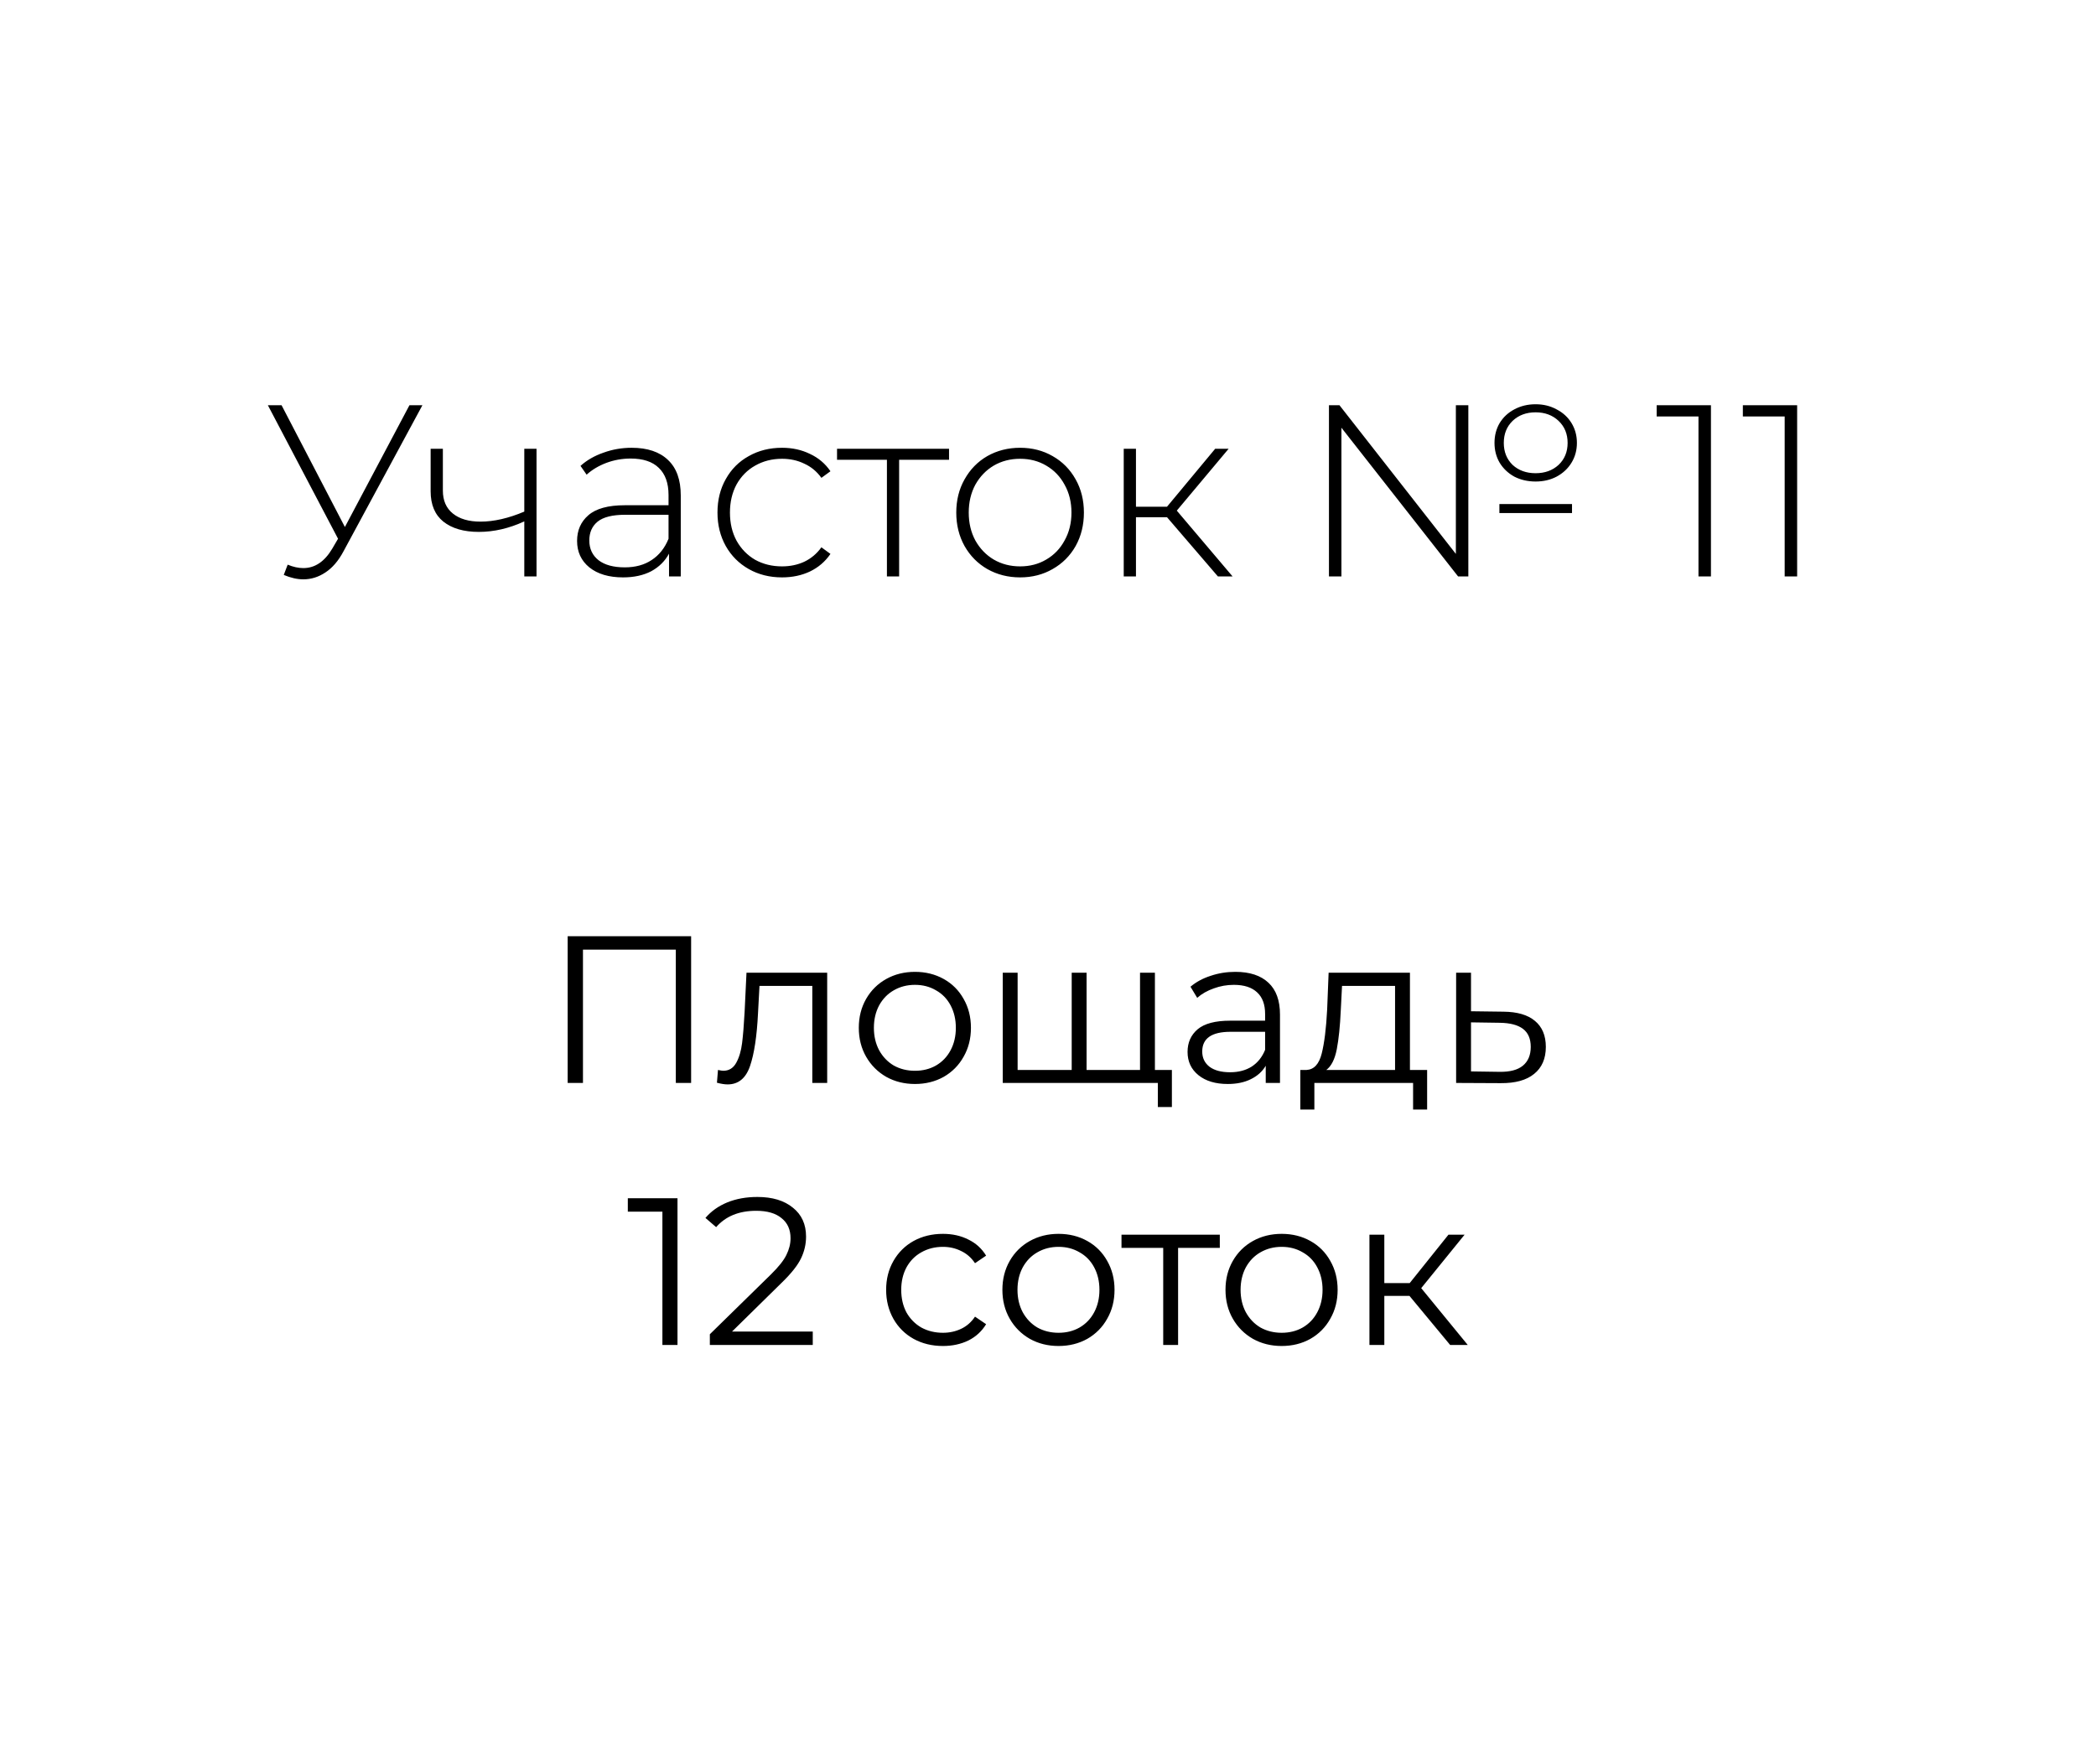 <?xml version="1.0" encoding="UTF-8"?> <svg xmlns="http://www.w3.org/2000/svg" width="120" height="101" viewBox="0 0 120 101" fill="none"> <rect width="120" height="101" fill="white"></rect> <path d="M24.184 23.2L19.662 31.572C19.373 32.113 19.027 32.515 18.626 32.776C18.234 33.037 17.814 33.168 17.366 33.168C17.021 33.168 16.647 33.084 16.246 32.916L16.47 32.328C16.787 32.459 17.086 32.524 17.366 32.524C18.029 32.524 18.579 32.155 19.018 31.418L19.354 30.844L15.336 23.2H16.12L19.746 30.172L23.442 23.2H24.184ZM30.717 25.692V33H30.017V29.85C29.149 30.251 28.281 30.452 27.413 30.452C26.554 30.452 25.878 30.256 25.383 29.864C24.898 29.472 24.655 28.893 24.655 28.128V25.692H25.355V28.086C25.355 28.655 25.546 29.094 25.929 29.402C26.312 29.71 26.839 29.864 27.511 29.864C28.276 29.864 29.112 29.673 30.017 29.29V25.692H30.717ZM36.161 25.636C37.066 25.636 37.761 25.869 38.247 26.336C38.732 26.793 38.975 27.47 38.975 28.366V33H38.303V31.698C38.069 32.127 37.729 32.463 37.281 32.706C36.833 32.939 36.296 33.056 35.671 33.056C34.859 33.056 34.215 32.865 33.739 32.482C33.272 32.099 33.039 31.595 33.039 30.97C33.039 30.363 33.253 29.873 33.683 29.5C34.121 29.117 34.817 28.926 35.769 28.926H38.275V28.338C38.275 27.657 38.088 27.139 37.715 26.784C37.351 26.429 36.814 26.252 36.105 26.252C35.619 26.252 35.153 26.336 34.705 26.504C34.266 26.672 33.893 26.896 33.585 27.176L33.235 26.672C33.599 26.345 34.037 26.093 34.551 25.916C35.064 25.729 35.601 25.636 36.161 25.636ZM35.769 32.482C36.375 32.482 36.889 32.342 37.309 32.062C37.738 31.782 38.06 31.376 38.275 30.844V29.472H35.783C35.064 29.472 34.541 29.603 34.215 29.864C33.897 30.125 33.739 30.485 33.739 30.942C33.739 31.418 33.916 31.796 34.271 32.076C34.625 32.347 35.125 32.482 35.769 32.482ZM44.773 33.056C44.063 33.056 43.429 32.897 42.869 32.58C42.309 32.263 41.87 31.824 41.553 31.264C41.235 30.695 41.077 30.055 41.077 29.346C41.077 28.627 41.235 27.988 41.553 27.428C41.87 26.859 42.309 26.42 42.869 26.112C43.429 25.795 44.063 25.636 44.773 25.636C45.361 25.636 45.893 25.753 46.369 25.986C46.854 26.21 47.246 26.541 47.545 26.98L47.027 27.358C46.765 26.994 46.439 26.723 46.047 26.546C45.664 26.359 45.239 26.266 44.773 26.266C44.203 26.266 43.69 26.397 43.233 26.658C42.785 26.91 42.43 27.269 42.169 27.736C41.917 28.203 41.791 28.739 41.791 29.346C41.791 29.953 41.917 30.489 42.169 30.956C42.43 31.423 42.785 31.787 43.233 32.048C43.69 32.3 44.203 32.426 44.773 32.426C45.239 32.426 45.664 32.337 46.047 32.16C46.439 31.973 46.765 31.698 47.027 31.334L47.545 31.712C47.246 32.151 46.854 32.487 46.369 32.72C45.893 32.944 45.361 33.056 44.773 33.056ZM54.334 26.322H51.477V33H50.778V26.322H47.922V25.692H54.334V26.322ZM58.403 33.056C57.712 33.056 57.087 32.897 56.526 32.58C55.976 32.263 55.542 31.824 55.224 31.264C54.907 30.695 54.748 30.055 54.748 29.346C54.748 28.637 54.907 28.002 55.224 27.442C55.542 26.873 55.976 26.429 56.526 26.112C57.087 25.795 57.712 25.636 58.403 25.636C59.093 25.636 59.714 25.795 60.264 26.112C60.825 26.429 61.263 26.873 61.581 27.442C61.898 28.002 62.056 28.637 62.056 29.346C62.056 30.055 61.898 30.695 61.581 31.264C61.263 31.824 60.825 32.263 60.264 32.58C59.714 32.897 59.093 33.056 58.403 33.056ZM58.403 32.426C58.962 32.426 59.462 32.295 59.901 32.034C60.349 31.773 60.699 31.409 60.95 30.942C61.212 30.475 61.343 29.943 61.343 29.346C61.343 28.749 61.212 28.217 60.95 27.75C60.699 27.283 60.349 26.919 59.901 26.658C59.462 26.397 58.962 26.266 58.403 26.266C57.843 26.266 57.339 26.397 56.891 26.658C56.452 26.919 56.102 27.283 55.84 27.75C55.589 28.217 55.462 28.749 55.462 29.346C55.462 29.943 55.589 30.475 55.84 30.942C56.102 31.409 56.452 31.773 56.891 32.034C57.339 32.295 57.843 32.426 58.403 32.426ZM66.814 29.612H65.036V33H64.336V25.692H65.036V29.01H66.814L69.572 25.692H70.342L67.374 29.234L70.566 33H69.726L66.814 29.612ZM87.915 27.568C87.467 27.568 87.061 27.475 86.697 27.288C86.342 27.092 86.062 26.826 85.857 26.49C85.661 26.154 85.563 25.776 85.563 25.356C85.563 24.936 85.661 24.558 85.857 24.222C86.062 23.886 86.342 23.625 86.697 23.438C87.061 23.242 87.467 23.144 87.915 23.144C88.363 23.144 88.764 23.242 89.119 23.438C89.483 23.625 89.768 23.886 89.973 24.222C90.178 24.558 90.281 24.936 90.281 25.356C90.281 25.776 90.178 26.154 89.973 26.49C89.768 26.826 89.483 27.092 89.119 27.288C88.764 27.475 88.363 27.568 87.915 27.568ZM83.351 23.2H84.065V33H83.477L76.799 24.488V33H76.085V23.2H76.687L83.351 31.712V23.2ZM87.915 23.606C87.383 23.606 86.944 23.769 86.599 24.096C86.263 24.423 86.095 24.843 86.095 25.356C86.095 25.869 86.263 26.289 86.599 26.616C86.944 26.933 87.383 27.092 87.915 27.092C88.447 27.092 88.886 26.933 89.231 26.616C89.576 26.289 89.749 25.869 89.749 25.356C89.749 24.843 89.576 24.423 89.231 24.096C88.886 23.769 88.447 23.606 87.915 23.606ZM85.843 28.856H90.001V29.374H85.843V28.856ZM97.955 23.2V33H97.241V23.844H94.847V23.2H97.955ZM102.89 23.2V33H102.176V23.844H99.782V23.2H102.89Z" fill="black"></path> <path d="M39.568 53.6V62H38.692V54.368H33.376V62H32.5V53.6H39.568ZM47.358 55.688V62H46.506V56.444H43.482L43.398 58.004C43.334 59.316 43.182 60.324 42.942 61.028C42.702 61.732 42.274 62.084 41.658 62.084C41.49 62.084 41.286 62.052 41.046 61.988L41.106 61.256C41.25 61.288 41.35 61.304 41.406 61.304C41.734 61.304 41.982 61.152 42.15 60.848C42.318 60.544 42.43 60.168 42.486 59.72C42.542 59.272 42.59 58.68 42.63 57.944L42.738 55.688H47.358ZM52.384 62.06C51.776 62.06 51.228 61.924 50.74 61.652C50.252 61.372 49.868 60.988 49.588 60.5C49.308 60.012 49.168 59.46 49.168 58.844C49.168 58.228 49.308 57.676 49.588 57.188C49.868 56.7 50.252 56.32 50.74 56.048C51.228 55.776 51.776 55.64 52.384 55.64C52.992 55.64 53.54 55.776 54.028 56.048C54.516 56.32 54.896 56.7 55.168 57.188C55.448 57.676 55.588 58.228 55.588 58.844C55.588 59.46 55.448 60.012 55.168 60.5C54.896 60.988 54.516 61.372 54.028 61.652C53.54 61.924 52.992 62.06 52.384 62.06ZM52.384 61.304C52.832 61.304 53.232 61.204 53.584 61.004C53.944 60.796 54.224 60.504 54.424 60.128C54.624 59.752 54.724 59.324 54.724 58.844C54.724 58.364 54.624 57.936 54.424 57.56C54.224 57.184 53.944 56.896 53.584 56.696C53.232 56.488 52.832 56.384 52.384 56.384C51.936 56.384 51.532 56.488 51.172 56.696C50.82 56.896 50.54 57.184 50.332 57.56C50.132 57.936 50.032 58.364 50.032 58.844C50.032 59.324 50.132 59.752 50.332 60.128C50.54 60.504 50.82 60.796 51.172 61.004C51.532 61.204 51.936 61.304 52.384 61.304ZM66.121 55.688V62H57.409V55.688H58.261V61.256H61.357V55.688H62.209V61.256H65.269V55.688H66.121ZM67.093 61.256V63.38H66.289V62H65.221V61.256H67.093ZM70.726 55.64C71.55 55.64 72.182 55.848 72.622 56.264C73.062 56.672 73.282 57.28 73.282 58.088V62H72.466V61.016C72.274 61.344 71.99 61.6 71.614 61.784C71.246 61.968 70.806 62.06 70.294 62.06C69.59 62.06 69.03 61.892 68.614 61.556C68.198 61.22 67.99 60.776 67.99 60.224C67.99 59.688 68.182 59.256 68.566 58.928C68.958 58.6 69.578 58.436 70.426 58.436H72.43V58.052C72.43 57.508 72.278 57.096 71.974 56.816C71.67 56.528 71.226 56.384 70.642 56.384C70.242 56.384 69.858 56.452 69.49 56.588C69.122 56.716 68.806 56.896 68.542 57.128L68.158 56.492C68.478 56.22 68.862 56.012 69.31 55.868C69.758 55.716 70.23 55.64 70.726 55.64ZM70.426 61.388C70.906 61.388 71.318 61.28 71.662 61.064C72.006 60.84 72.262 60.52 72.43 60.104V59.072H70.45C69.37 59.072 68.83 59.448 68.83 60.2C68.83 60.568 68.97 60.86 69.25 61.076C69.53 61.284 69.922 61.388 70.426 61.388ZM81.706 61.256V63.524H80.902V62H75.25V63.524H74.446V61.256H74.806C75.23 61.232 75.518 60.92 75.67 60.32C75.822 59.72 75.926 58.88 75.982 57.8L76.066 55.688H80.722V61.256H81.706ZM76.762 57.848C76.722 58.744 76.646 59.484 76.534 60.068C76.422 60.644 76.222 61.04 75.934 61.256H79.87V56.444H76.834L76.762 57.848ZM86.078 57.92C86.87 57.928 87.47 58.104 87.878 58.448C88.294 58.792 88.502 59.288 88.502 59.936C88.502 60.608 88.278 61.124 87.83 61.484C87.39 61.844 86.75 62.02 85.91 62.012L83.366 62V55.688H84.218V57.896L86.078 57.92ZM85.862 61.364C86.446 61.372 86.886 61.256 87.182 61.016C87.486 60.768 87.638 60.408 87.638 59.936C87.638 59.472 87.49 59.128 87.194 58.904C86.898 58.68 86.454 58.564 85.862 58.556L84.218 58.532V61.34L85.862 61.364ZM38.788 68.6V77H37.924V69.368H35.944V68.6H38.788ZM46.532 76.232V77H40.64V76.388L44.132 72.968C44.572 72.536 44.868 72.164 45.02 71.852C45.18 71.532 45.26 71.212 45.26 70.892C45.26 70.396 45.088 70.012 44.744 69.74C44.408 69.46 43.924 69.32 43.292 69.32C42.308 69.32 41.544 69.632 41 70.256L40.388 69.728C40.716 69.344 41.132 69.048 41.636 68.84C42.148 68.632 42.724 68.528 43.364 68.528C44.22 68.528 44.896 68.732 45.392 69.14C45.896 69.54 46.148 70.092 46.148 70.796C46.148 71.228 46.052 71.644 45.86 72.044C45.668 72.444 45.304 72.904 44.768 73.424L41.912 76.232H46.532ZM53.985 77.06C53.361 77.06 52.801 76.924 52.305 76.652C51.817 76.38 51.433 76 51.153 75.512C50.873 75.016 50.733 74.46 50.733 73.844C50.733 73.228 50.873 72.676 51.153 72.188C51.433 71.7 51.817 71.32 52.305 71.048C52.801 70.776 53.361 70.64 53.985 70.64C54.529 70.64 55.013 70.748 55.437 70.964C55.869 71.172 56.209 71.48 56.457 71.888L55.821 72.32C55.613 72.008 55.349 71.776 55.029 71.624C54.709 71.464 54.361 71.384 53.985 71.384C53.529 71.384 53.117 71.488 52.749 71.696C52.389 71.896 52.105 72.184 51.897 72.56C51.697 72.936 51.597 73.364 51.597 73.844C51.597 74.332 51.697 74.764 51.897 75.14C52.105 75.508 52.389 75.796 52.749 76.004C53.117 76.204 53.529 76.304 53.985 76.304C54.361 76.304 54.709 76.228 55.029 76.076C55.349 75.924 55.613 75.692 55.821 75.38L56.457 75.812C56.209 76.22 55.869 76.532 55.437 76.748C55.005 76.956 54.521 77.06 53.985 77.06ZM60.605 77.06C59.997 77.06 59.449 76.924 58.961 76.652C58.473 76.372 58.089 75.988 57.809 75.5C57.529 75.012 57.389 74.46 57.389 73.844C57.389 73.228 57.529 72.676 57.809 72.188C58.089 71.7 58.473 71.32 58.961 71.048C59.449 70.776 59.997 70.64 60.605 70.64C61.213 70.64 61.761 70.776 62.249 71.048C62.737 71.32 63.117 71.7 63.389 72.188C63.669 72.676 63.809 73.228 63.809 73.844C63.809 74.46 63.669 75.012 63.389 75.5C63.117 75.988 62.737 76.372 62.249 76.652C61.761 76.924 61.213 77.06 60.605 77.06ZM60.605 76.304C61.053 76.304 61.453 76.204 61.805 76.004C62.165 75.796 62.445 75.504 62.645 75.128C62.845 74.752 62.945 74.324 62.945 73.844C62.945 73.364 62.845 72.936 62.645 72.56C62.445 72.184 62.165 71.896 61.805 71.696C61.453 71.488 61.053 71.384 60.605 71.384C60.157 71.384 59.753 71.488 59.393 71.696C59.041 71.896 58.761 72.184 58.553 72.56C58.353 72.936 58.253 73.364 58.253 73.844C58.253 74.324 58.353 74.752 58.553 75.128C58.761 75.504 59.041 75.796 59.393 76.004C59.753 76.204 60.157 76.304 60.605 76.304ZM69.836 71.444H67.448V77H66.596V71.444H64.208V70.688H69.836V71.444ZM73.379 77.06C72.77 77.06 72.222 76.924 71.734 76.652C71.246 76.372 70.862 75.988 70.582 75.5C70.302 75.012 70.162 74.46 70.162 73.844C70.162 73.228 70.302 72.676 70.582 72.188C70.862 71.7 71.246 71.32 71.734 71.048C72.222 70.776 72.77 70.64 73.379 70.64C73.987 70.64 74.534 70.776 75.022 71.048C75.51 71.32 75.891 71.7 76.162 72.188C76.442 72.676 76.582 73.228 76.582 73.844C76.582 74.46 76.442 75.012 76.162 75.5C75.891 75.988 75.51 76.372 75.022 76.652C74.534 76.924 73.987 77.06 73.379 77.06ZM73.379 76.304C73.826 76.304 74.227 76.204 74.579 76.004C74.939 75.796 75.219 75.504 75.418 75.128C75.618 74.752 75.719 74.324 75.719 73.844C75.719 73.364 75.618 72.936 75.418 72.56C75.219 72.184 74.939 71.896 74.579 71.696C74.227 71.488 73.826 71.384 73.379 71.384C72.93 71.384 72.526 71.488 72.166 71.696C71.814 71.896 71.534 72.184 71.326 72.56C71.126 72.936 71.026 73.364 71.026 73.844C71.026 74.324 71.126 74.752 71.326 75.128C71.534 75.504 71.814 75.796 72.166 76.004C72.526 76.204 72.93 76.304 73.379 76.304ZM80.695 74.192H79.255V77H78.403V70.688H79.255V73.46H80.707L82.927 70.688H83.851L81.367 73.748L84.031 77H83.023L80.695 74.192Z" fill="black"></path> </svg> 